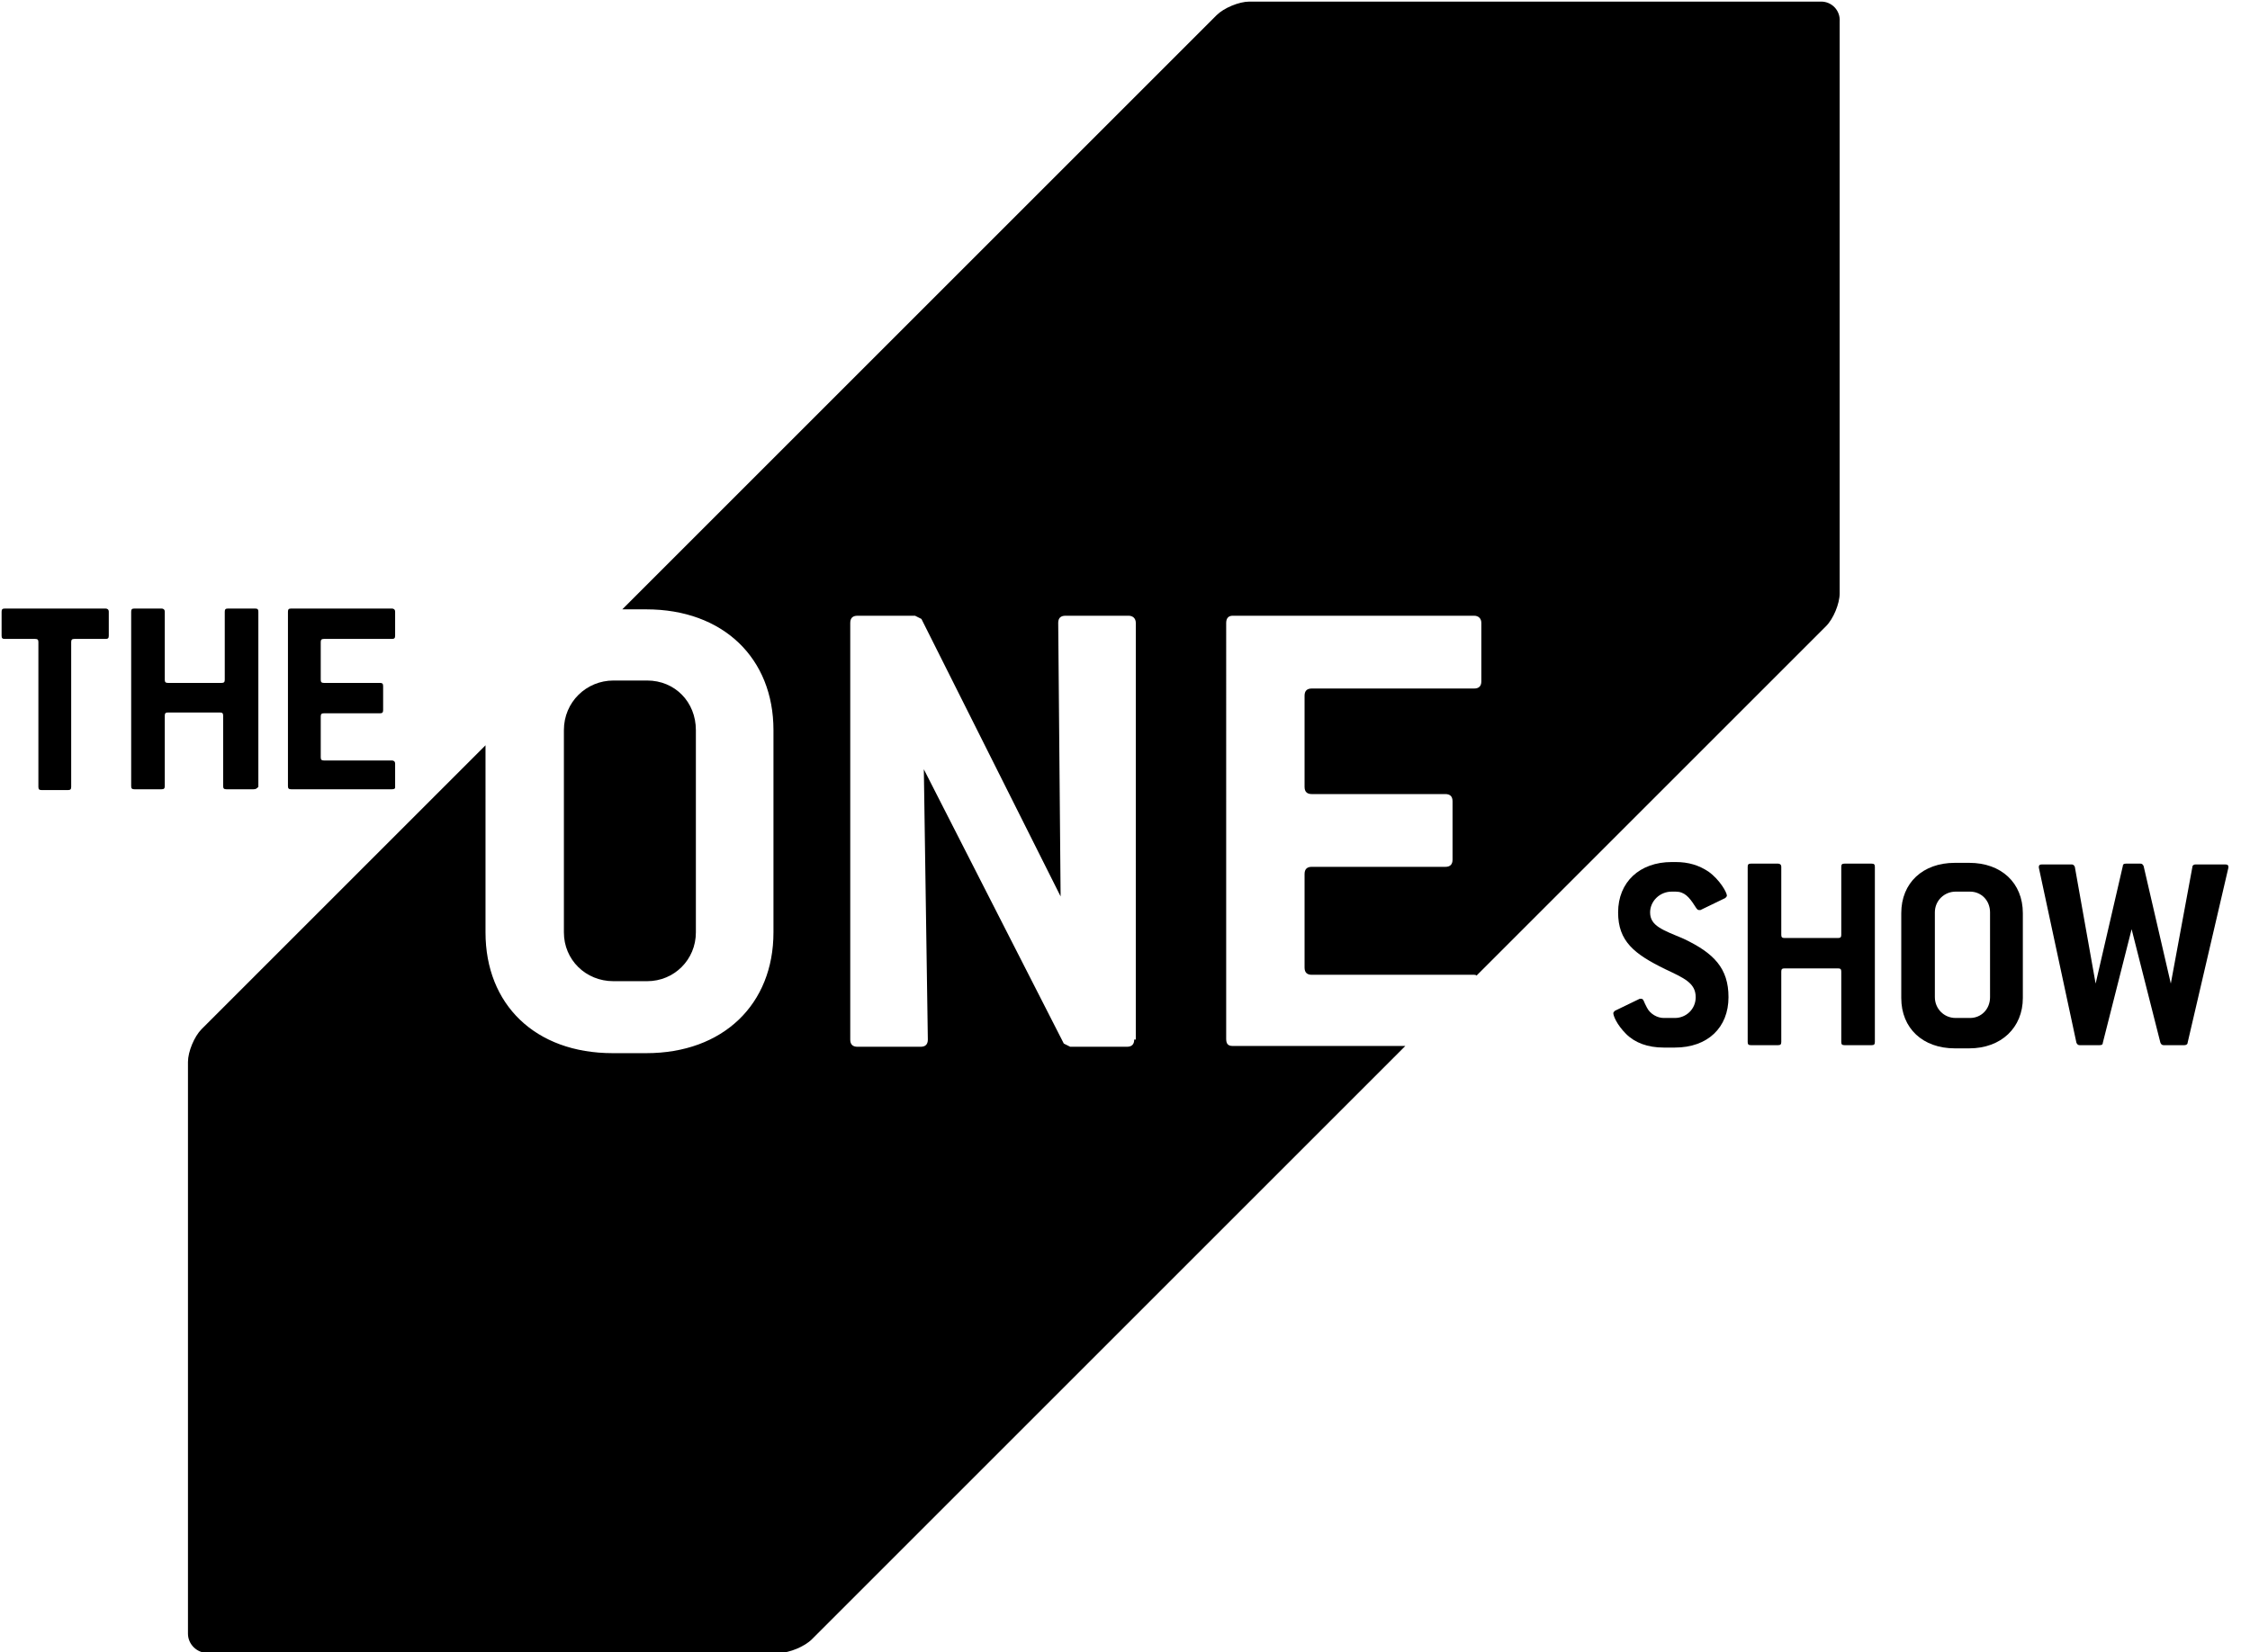 <?xml version="1.0" encoding="utf-8"?>
<!-- Generator: Adobe Illustrator 22.1.0, SVG Export Plug-In . SVG Version: 6.00 Build 0)  -->
<svg version="1.1" id="Layer_1" xmlns="http://www.w3.org/2000/svg" xmlns:xlink="http://www.w3.org/1999/xlink" x="0px" y="0px"
	 viewBox="0 0 281.3 206.6" enable-background="new 0 0 281.3 206.6" xml:space="preserve">
<g>
	<g>
		<g>
			<path d="M70.5,116.6c0,3.4,2.7,6.1,6.2,6.1h4.2c3.4,0,6.1-2.7,6.1-6.1V91.3c0-3.5-2.6-6.2-6.1-6.2h-4.2c-3.4,0-6.2,2.7-6.2,6.2
				V116.6"/>
			<path d="M227.7,0.2h-71.5c-1.3,0-3.2,0.8-4.1,1.7L77.8,76.2h3c9.6,0,15.9,6.1,15.9,15.1v25.3c0,9-6.3,15.1-15.9,15.1h-4.2
				c-9.7,0-15.9-6.1-15.9-15.1V93.2l-35.5,35.5c-0.9,0.9-1.7,2.8-1.7,4.1l0,71.5c0,1.3,1.1,2.4,2.4,2.4h71.5c1.3,0,3.2-0.8,4.1-1.7
				l74.2-74.2h-21.6c-0.6,0-0.8-0.3-0.8-0.9V77.9c0-0.6,0.3-0.9,0.8-0.9h30.2c0.5,0,0.9,0.3,0.9,0.9v7.3c0,0.6-0.3,0.9-0.9,0.9H164
				c-0.6,0-0.9,0.3-0.9,0.9v11.4c0,0.6,0.3,0.9,0.9,0.9h16.7c0.6,0,0.9,0.3,0.9,0.9v7.3c0,0.6-0.3,0.9-0.9,0.9H164
				c-0.6,0-0.9,0.3-0.9,0.9V121c0,0.6,0.3,0.9,0.9,0.9h20.3c0.1,0,0.2,0,0.3,0.1l43.7-43.7c0.9-0.9,1.7-2.8,1.7-4.1l0-71.5
				C230.1,1.3,229,0.2,227.7,0.2z M141.8,130c0,0.6-0.3,0.9-0.9,0.9h-7.1l-0.8-0.4l-17.5-34.3L116,130c0,0.6-0.3,0.9-0.9,0.9h-7.9
				c-0.6,0-0.9-0.3-0.9-0.9V77.9c0-0.6,0.3-0.9,0.9-0.9h7.2l0.8,0.4l17.4,34.7l-0.3-34.2c0-0.6,0.3-0.9,0.9-0.9h7.9
				c0.5,0,0.9,0.3,0.9,0.9V130"/>
			<g>
				<g>
					<path d="M13.2,79.9H9.3c-0.3,0-0.4,0.1-0.4,0.4v18.1c0,0.3-0.1,0.4-0.4,0.4H5.2c-0.3,0-0.4-0.1-0.4-0.4V80.3
						c0-0.3-0.1-0.4-0.4-0.4H0.6c-0.3,0-0.4-0.1-0.4-0.4v-3c0-0.3,0.1-0.4,0.4-0.4h12.6c0.2,0,0.4,0.1,0.4,0.4v3
						C13.6,79.8,13.5,79.9,13.2,79.9z"/>
					<path d="M31.7,98.7h-3.4c-0.3,0-0.4-0.1-0.4-0.4v-8.8c0-0.3-0.1-0.4-0.4-0.4H21c-0.3,0-0.4,0.1-0.4,0.4v8.8
						c0,0.3-0.1,0.4-0.4,0.4h-3.4c-0.3,0-0.4-0.1-0.4-0.4V76.5c0-0.3,0.1-0.4,0.4-0.4h3.4c0.2,0,0.4,0.1,0.4,0.4V85
						c0,0.3,0.1,0.4,0.4,0.4h6.7c0.3,0,0.4-0.1,0.4-0.4v-8.5c0-0.3,0.1-0.4,0.4-0.4h3.4c0.3,0,0.4,0.1,0.4,0.4v21.9
						C32.1,98.6,32,98.7,31.7,98.7z"/>
					<path d="M49,98.7H36.4c-0.3,0-0.4-0.1-0.4-0.4V76.5c0-0.3,0.1-0.4,0.4-0.4H49c0.2,0,0.4,0.1,0.4,0.4v3c0,0.3-0.1,0.4-0.4,0.4
						h-8.5c-0.3,0-0.4,0.1-0.4,0.4V85c0,0.3,0.1,0.4,0.4,0.4h7c0.3,0,0.4,0.1,0.4,0.4v3c0,0.3-0.1,0.4-0.4,0.4h-7
						c-0.3,0-0.4,0.1-0.4,0.4v5.1c0,0.3,0.1,0.4,0.4,0.4H49c0.2,0,0.4,0.1,0.4,0.4v3C49.4,98.6,49.3,98.7,49,98.7z"/>
				</g>
				<g>
					<path d="M206.3,114.1c0,1.7,1.6,2.2,4.2,3.3c3.8,1.8,5.6,3.7,5.6,7.3c0,3.8-2.6,6.3-6.7,6.3H208c-2,0-3.6-0.6-4.7-1.7
						c-1.2-1.2-1.6-2.3-1.6-2.6c0-0.1,0.1-0.2,0.2-0.3l3.1-1.5c0.1,0,0.1,0,0.2,0c0.3,0,0.3,0.4,0.7,1.1c0.4,0.8,1.3,1.3,2.1,1.3
						h1.4c1.4,0,2.6-1.1,2.6-2.6c0-1.8-1.5-2.4-3.8-3.5c-3.9-1.9-5.9-3.5-5.9-7.1c0-3.8,2.7-6.3,6.7-6.3h0.5c1.6,0,2.9,0.4,4.1,1.2
						c1.4,1,2.3,2.6,2.3,3c0,0.1-0.1,0.2-0.2,0.3l-3.1,1.5c-0.1,0-0.1,0-0.2,0c-0.2,0-0.3-0.2-0.5-0.5c-0.7-1.1-1.3-1.8-2.4-1.8
						h-0.5C207.5,111.5,206.3,112.7,206.3,114.1z"/>
					<path d="M234,130.7h-3.4c-0.3,0-0.4-0.1-0.4-0.4v-8.8c0-0.3-0.1-0.4-0.4-0.4h-6.7c-0.3,0-0.4,0.1-0.4,0.4v8.8
						c0,0.3-0.1,0.4-0.4,0.4h-3.4c-0.3,0-0.4-0.1-0.4-0.4v-21.9c0-0.3,0.1-0.4,0.4-0.4h3.4c0.2,0,0.4,0.1,0.4,0.4v8.5
						c0,0.3,0.1,0.4,0.4,0.4h6.7c0.3,0,0.4-0.1,0.4-0.4v-8.5c0-0.3,0.1-0.4,0.4-0.4h3.4c0.3,0,0.4,0.1,0.4,0.4v21.9
						C234.4,130.6,234.3,130.7,234,130.7z"/>
					<path d="M246.2,131.1h-1.8c-4,0-6.7-2.5-6.7-6.3v-10.6c0-3.8,2.7-6.3,6.7-6.3h1.8c4,0,6.7,2.5,6.7,6.3v10.6
						C252.9,128.5,250.2,131.1,246.2,131.1z M248.8,114.1c0-1.5-1.1-2.6-2.5-2.6h-1.8c-1.4,0-2.6,1.1-2.6,2.6v10.6
						c0,1.4,1.1,2.6,2.6,2.6h1.8c1.4,0,2.5-1.1,2.5-2.6V114.1z"/>
					<path d="M273.5,130.4c0,0.2-0.2,0.3-0.4,0.3h-2.6c-0.2,0-0.3-0.1-0.4-0.3l-3.6-14.2l-3.6,14.2c0,0.2-0.1,0.3-0.4,0.3H260
						c-0.2,0-0.3-0.1-0.4-0.3l-4.7-21.9c0,0,0-0.1,0-0.1c0-0.2,0.1-0.3,0.4-0.3h3.7c0.2,0,0.3,0.1,0.4,0.3l2.6,14.6l3.4-14.7
						c0-0.2,0.1-0.3,0.4-0.3h1.8c0.2,0,0.3,0.1,0.4,0.3l3.4,14.7l2.7-14.6c0-0.2,0.2-0.3,0.4-0.3h3.7c0.3,0,0.4,0.1,0.4,0.3
						c0,0,0,0.1,0,0.1L273.5,130.4z"/>
				</g>
			</g>
		</g>
	</g>
</g>
<g>
</g>
<g>
</g>
<g>
</g>
<g>
</g>
<g>
</g>
<g>
</g>
</svg>
